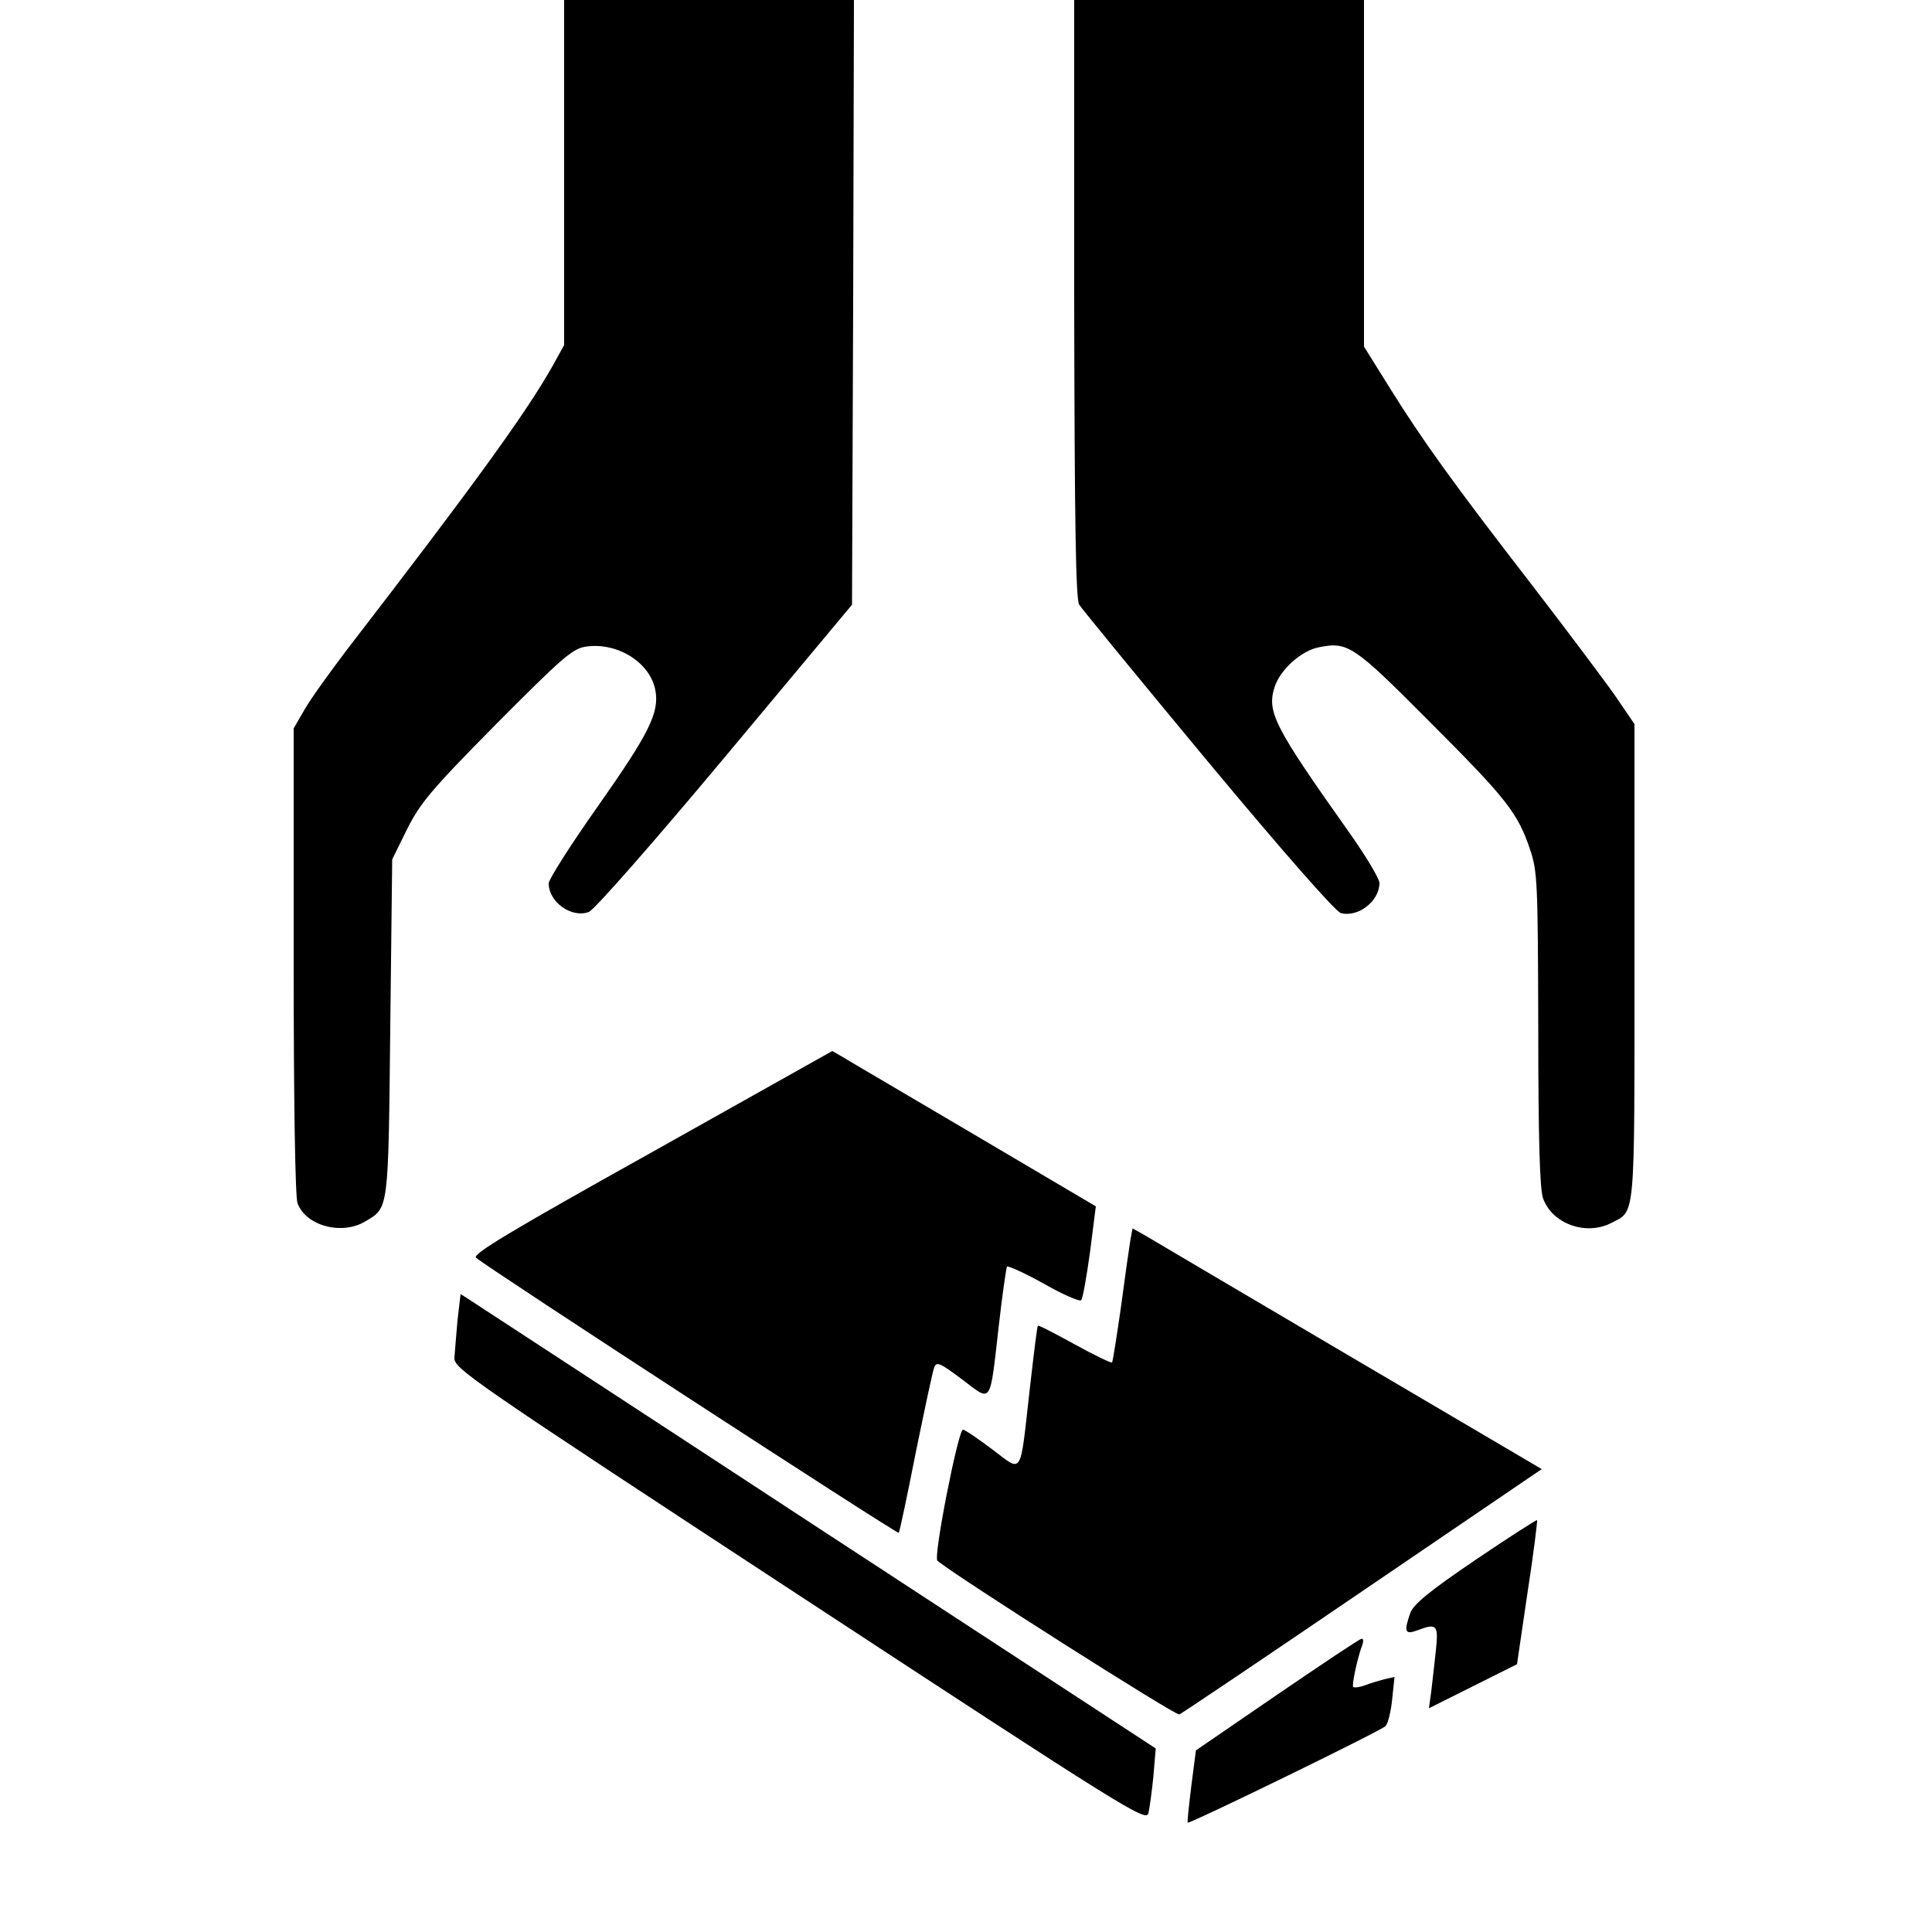 <?xml version="1.0" standalone="no"?>
<!DOCTYPE svg PUBLIC "-//W3C//DTD SVG 20010904//EN"
 "http://www.w3.org/TR/2001/REC-SVG-20010904/DTD/svg10.dtd">
<svg version="1.0" xmlns="http://www.w3.org/2000/svg"
 width="500pt" height="500pt" viewBox="0 0 500 500"
 preserveAspectRatio="xMidYMid meet">
<g transform="translate(0,500) scale(0.1,-0.1)"
fill="#000000" stroke="none">
<path d="M1460 4553 l0 -446 -31 -56 c-69 -122 -207 -312 -530 -731 -44 -58
-94 -127 -110 -155 l-29 -50 0 -602 c0 -367 4 -612 10 -627 22 -59 116 -84
177 -46 59 35 58 27 63 501 l5 435 38 77 c34 68 61 101 230 272 167 168 197
195 230 201 82 14 169 -39 183 -112 11 -58 -16 -112 -149 -301 -70 -99 -127
-189 -127 -199 0 -49 60 -91 104 -74 14 5 170 183 353 402 l328 393 3 783 2
782 -375 0 -375 0 0 -447z"/>
<path d="M2780 4228 c1 -588 4 -778 13 -793 7 -11 157 -194 333 -406 194 -233
330 -388 344 -392 45 -12 100 31 100 78 0 11 -36 71 -80 133 -194 274 -212
310 -191 375 15 45 70 94 115 102 75 15 90 4 287 -194 199 -199 227 -235 259
-330 19 -57 20 -85 21 -463 0 -285 4 -413 12 -438 23 -67 111 -99 177 -65 63
33 60 -1 60 675 l0 616 -49 72 c-28 40 -124 168 -214 285 -208 269 -284 375
-369 511 l-68 109 0 449 0 448 -375 0 -375 0 0 -772z"/>
<path d="M1687 2018 c-373 -208 -465 -264 -455 -273 25 -23 1090 -716 1094
-712 2 2 22 96 44 208 23 112 44 212 48 221 6 15 16 10 72 -32 78 -59 71 -69
95 140 9 80 19 148 21 152 2 3 45 -16 95 -44 49 -28 93 -47 97 -43 4 3 14 60
23 125 l15 118 -310 183 c-171 101 -325 191 -341 201 l-31 18 -467 -262z"/>
<path d="M2925 1788 c-3 -18 -14 -95 -24 -171 -11 -76 -21 -140 -23 -143 -3
-2 -46 19 -97 47 -51 28 -93 50 -95 48 -2 -2 -11 -76 -21 -164 -26 -230 -17
-216 -97 -156 -37 28 -71 51 -76 51 -12 0 -77 -329 -66 -339 41 -36 617 -402
626 -398 7 3 221 147 475 320 l463 315 -498 293 c-273 161 -511 301 -529 312
l-32 18 -6 -33z"/>
<path d="M1184 1583 c-3 -37 -7 -81 -8 -97 -1 -28 38 -55 894 -616 842 -552
895 -585 902 -563 3 13 9 56 13 96 l6 72 -872 570 c-479 314 -884 578 -899
588 l-28 18 -8 -68z"/>
<path d="M3817 962 c-118 -80 -159 -114 -167 -136 -17 -48 -14 -57 16 -46 53
20 57 16 50 -52 -4 -35 -9 -82 -12 -106 l-6 -43 114 57 114 57 27 184 c16 102
26 187 25 189 -2 1 -74 -45 -161 -104z"/>
<path d="M3305 614 l-210 -144 -12 -93 c-6 -50 -11 -93 -9 -94 4 -4 501 238
512 250 6 7 14 38 17 70 l6 57 -27 -6 c-15 -4 -38 -11 -51 -16 -13 -5 -26 -6
-29 -4 -4 5 11 76 24 110 3 9 2 16 -2 15 -5 0 -103 -66 -219 -145z"/>
</g>
</svg>
